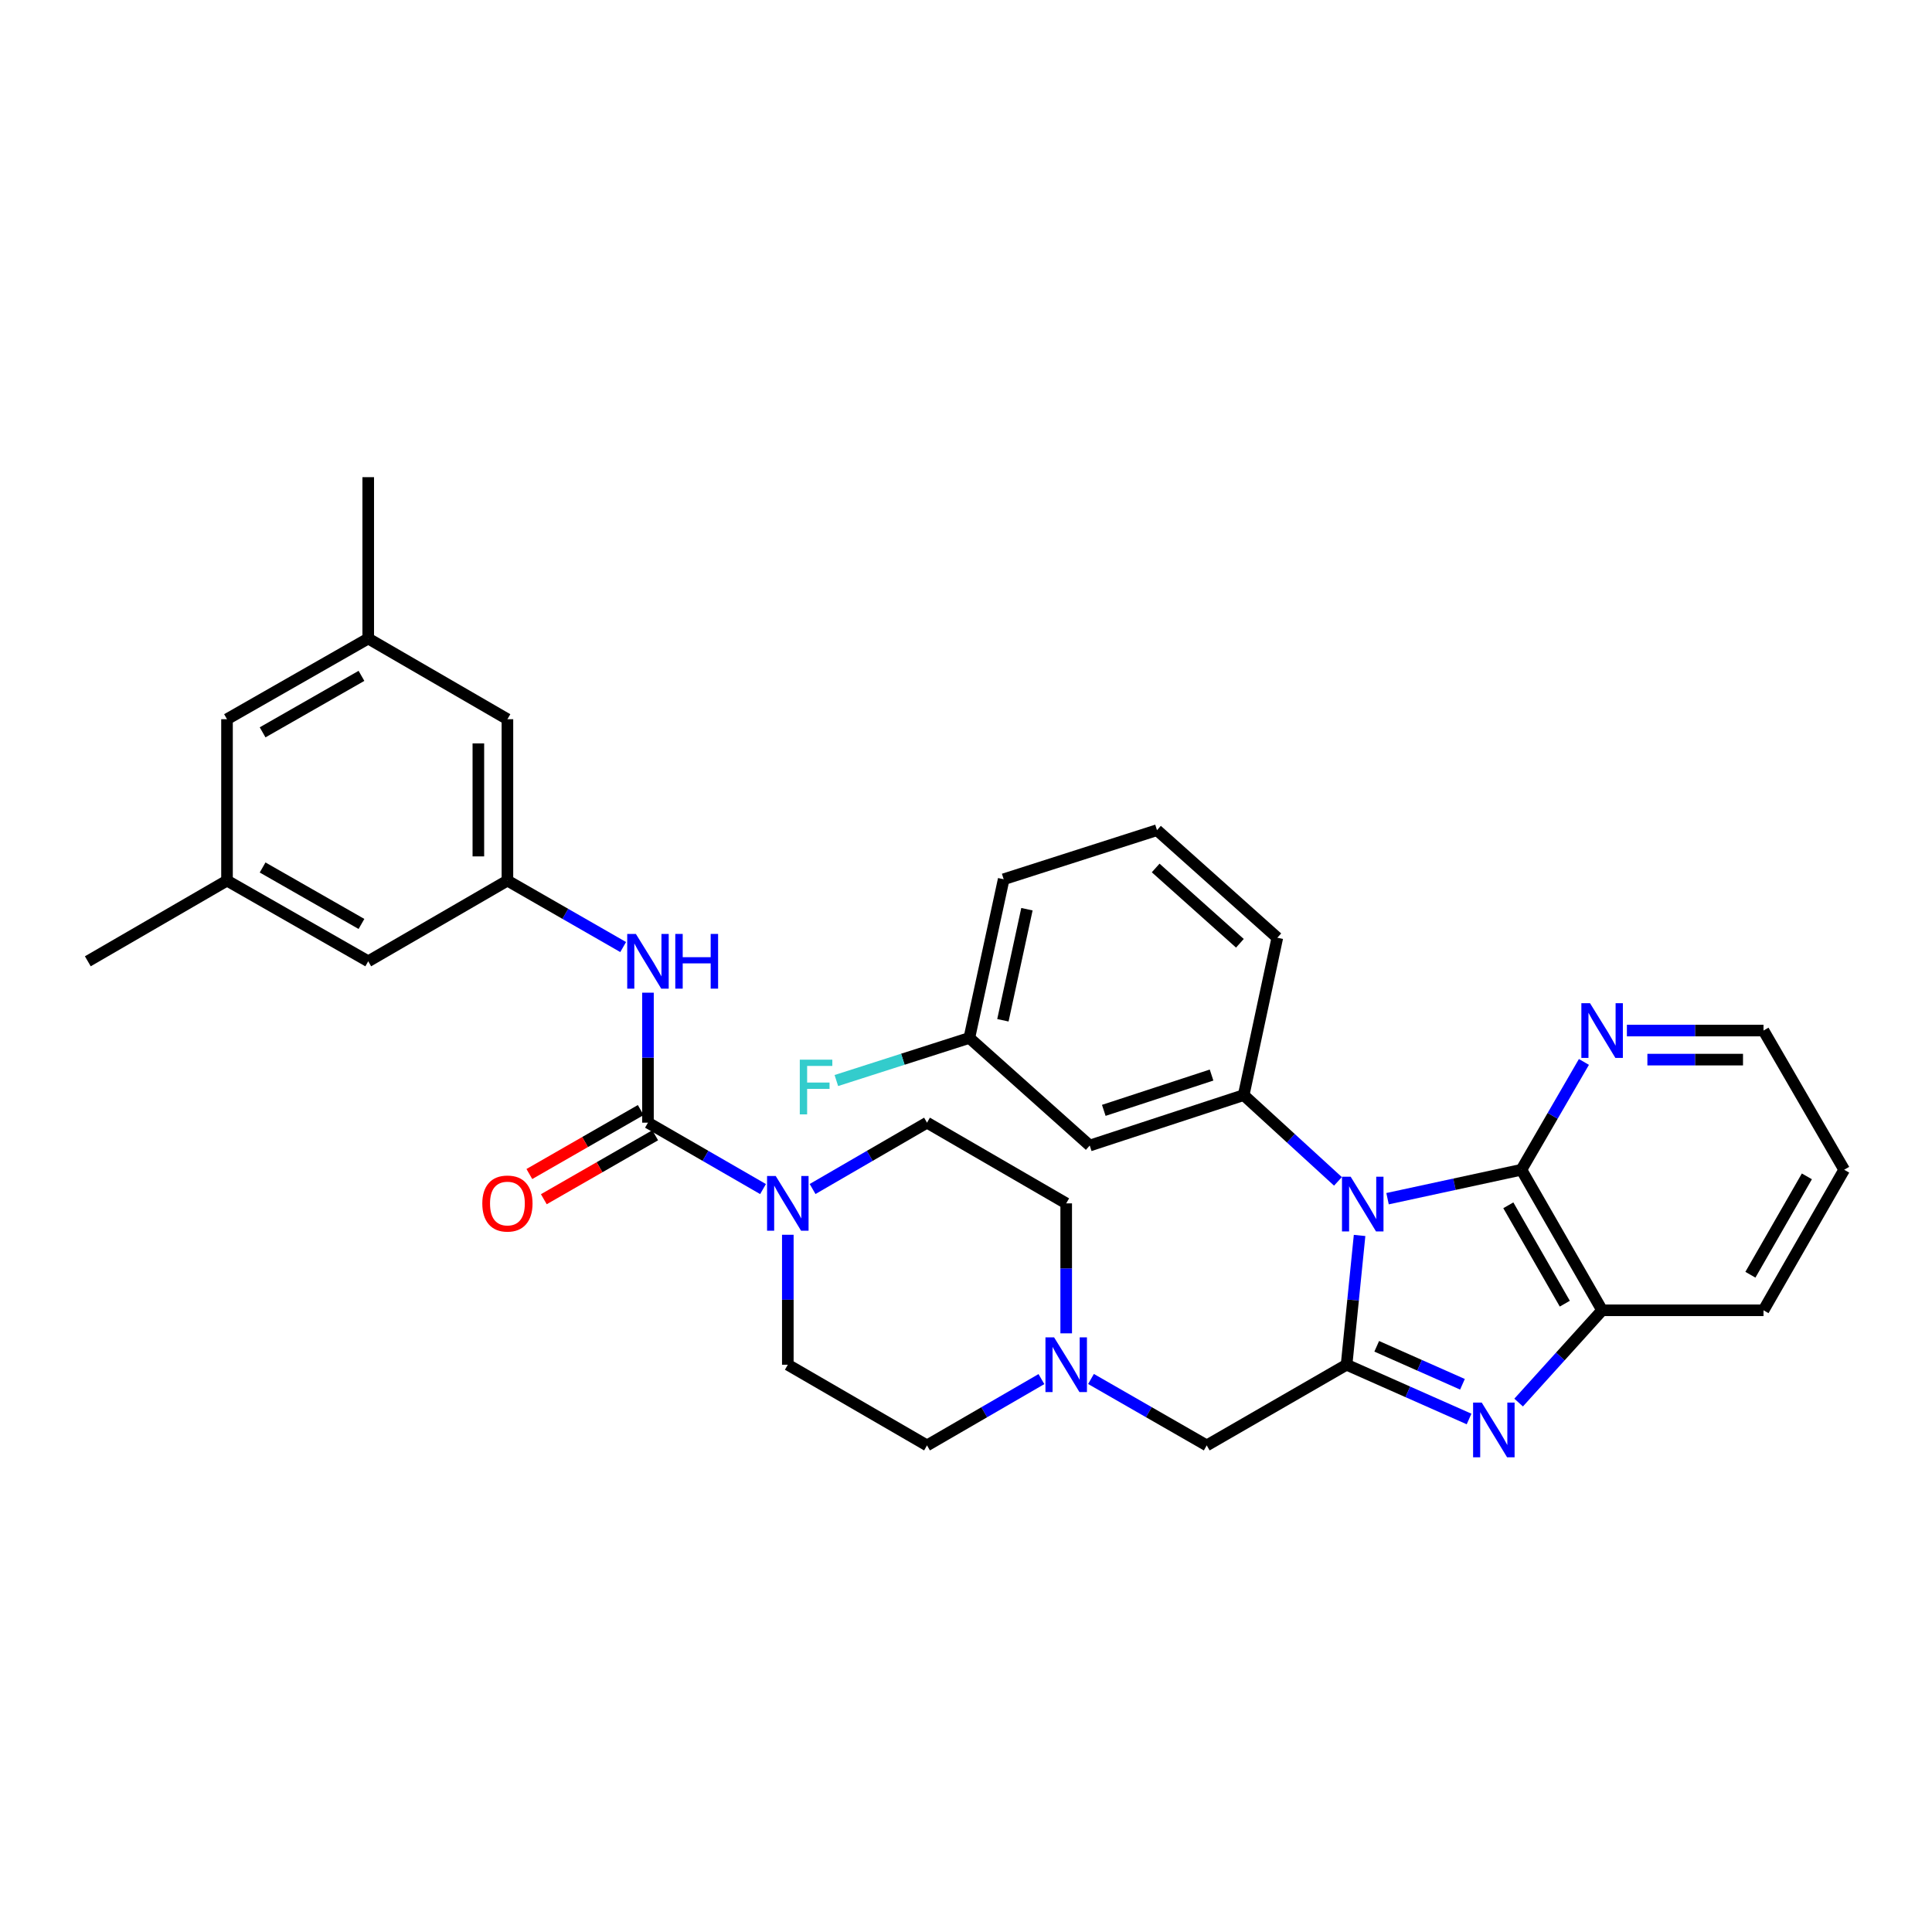 <?xml version='1.0' encoding='iso-8859-1'?>
<svg version='1.1' baseProfile='full'
              xmlns='http://www.w3.org/2000/svg'
                      xmlns:rdkit='http://www.rdkit.org/xml'
                      xmlns:xlink='http://www.w3.org/1999/xlink'
                  xml:space='preserve'
width='1000px' height='1000px' viewBox='0 0 1000 1000'>
<!-- END OF HEADER -->
<rect style='opacity:1.0;fill:#FFFFFF;stroke:none' width='1000' height='1000' x='0' y='0'> </rect>
<path class='bond-0' d='M 703.718,639.466 L 700.353,672.924' style='fill:none;fill-rule:evenodd;stroke:#0000FF;stroke-width:6px;stroke-linecap:butt;stroke-linejoin:miter;stroke-opacity:1' />
<path class='bond-0' d='M 700.353,672.924 L 696.988,706.383' style='fill:none;fill-rule:evenodd;stroke:#000000;stroke-width:6px;stroke-linecap:butt;stroke-linejoin:miter;stroke-opacity:1' />
<path class='bond-2' d='M 718.193,620.439 L 752.839,612.949' style='fill:none;fill-rule:evenodd;stroke:#0000FF;stroke-width:6px;stroke-linecap:butt;stroke-linejoin:miter;stroke-opacity:1' />
<path class='bond-2' d='M 752.839,612.949 L 787.484,605.458' style='fill:none;fill-rule:evenodd;stroke:#000000;stroke-width:6px;stroke-linecap:butt;stroke-linejoin:miter;stroke-opacity:1' />
<path class='bond-4' d='M 692.525,611.475 L 668.131,589.15' style='fill:none;fill-rule:evenodd;stroke:#0000FF;stroke-width:6px;stroke-linecap:butt;stroke-linejoin:miter;stroke-opacity:1' />
<path class='bond-4' d='M 668.131,589.15 L 643.738,566.824' style='fill:none;fill-rule:evenodd;stroke:#000000;stroke-width:6px;stroke-linecap:butt;stroke-linejoin:miter;stroke-opacity:1' />
<path class='bond-1' d='M 696.988,706.383 L 728.687,720.424' style='fill:none;fill-rule:evenodd;stroke:#000000;stroke-width:6px;stroke-linecap:butt;stroke-linejoin:miter;stroke-opacity:1' />
<path class='bond-1' d='M 728.687,720.424 L 760.386,734.465' style='fill:none;fill-rule:evenodd;stroke:#0000FF;stroke-width:6px;stroke-linecap:butt;stroke-linejoin:miter;stroke-opacity:1' />
<path class='bond-1' d='M 712.589,696.842 L 734.779,706.67' style='fill:none;fill-rule:evenodd;stroke:#000000;stroke-width:6px;stroke-linecap:butt;stroke-linejoin:miter;stroke-opacity:1' />
<path class='bond-1' d='M 734.779,706.67 L 756.968,716.499' style='fill:none;fill-rule:evenodd;stroke:#0000FF;stroke-width:6px;stroke-linecap:butt;stroke-linejoin:miter;stroke-opacity:1' />
<path class='bond-9' d='M 696.988,706.383 L 624.601,748.142' style='fill:none;fill-rule:evenodd;stroke:#000000;stroke-width:6px;stroke-linecap:butt;stroke-linejoin:miter;stroke-opacity:1' />
<path class='bond-33' d='M 786.039,725.966 L 807.645,702.085' style='fill:none;fill-rule:evenodd;stroke:#0000FF;stroke-width:6px;stroke-linecap:butt;stroke-linejoin:miter;stroke-opacity:1' />
<path class='bond-33' d='M 807.645,702.085 L 829.251,678.204' style='fill:none;fill-rule:evenodd;stroke:#000000;stroke-width:6px;stroke-linecap:butt;stroke-linejoin:miter;stroke-opacity:1' />
<path class='bond-6' d='M 787.484,605.458 L 829.251,678.204' style='fill:none;fill-rule:evenodd;stroke:#000000;stroke-width:6px;stroke-linecap:butt;stroke-linejoin:miter;stroke-opacity:1' />
<path class='bond-6' d='M 780.704,623.859 L 809.941,674.782' style='fill:none;fill-rule:evenodd;stroke:#000000;stroke-width:6px;stroke-linecap:butt;stroke-linejoin:miter;stroke-opacity:1' />
<path class='bond-12' d='M 787.484,605.458 L 803.659,577.556' style='fill:none;fill-rule:evenodd;stroke:#000000;stroke-width:6px;stroke-linecap:butt;stroke-linejoin:miter;stroke-opacity:1' />
<path class='bond-12' d='M 803.659,577.556 L 819.835,549.655' style='fill:none;fill-rule:evenodd;stroke:#0000FF;stroke-width:6px;stroke-linecap:butt;stroke-linejoin:miter;stroke-opacity:1' />
<path class='bond-3' d='M 335.387,581.089 L 365.166,598.275' style='fill:none;fill-rule:evenodd;stroke:#000000;stroke-width:6px;stroke-linecap:butt;stroke-linejoin:miter;stroke-opacity:1' />
<path class='bond-3' d='M 365.166,598.275 L 394.944,615.461' style='fill:none;fill-rule:evenodd;stroke:#0000FF;stroke-width:6px;stroke-linecap:butt;stroke-linejoin:miter;stroke-opacity:1' />
<path class='bond-7' d='M 335.387,581.089 L 335.387,547.45' style='fill:none;fill-rule:evenodd;stroke:#000000;stroke-width:6px;stroke-linecap:butt;stroke-linejoin:miter;stroke-opacity:1' />
<path class='bond-7' d='M 335.387,547.45 L 335.387,513.811' style='fill:none;fill-rule:evenodd;stroke:#0000FF;stroke-width:6px;stroke-linecap:butt;stroke-linejoin:miter;stroke-opacity:1' />
<path class='bond-13' d='M 331.641,574.567 L 302.817,591.12' style='fill:none;fill-rule:evenodd;stroke:#000000;stroke-width:6px;stroke-linecap:butt;stroke-linejoin:miter;stroke-opacity:1' />
<path class='bond-13' d='M 302.817,591.12 L 273.992,607.673' style='fill:none;fill-rule:evenodd;stroke:#FF0000;stroke-width:6px;stroke-linecap:butt;stroke-linejoin:miter;stroke-opacity:1' />
<path class='bond-13' d='M 339.132,587.611 L 310.308,604.164' style='fill:none;fill-rule:evenodd;stroke:#000000;stroke-width:6px;stroke-linecap:butt;stroke-linejoin:miter;stroke-opacity:1' />
<path class='bond-13' d='M 310.308,604.164 L 281.483,620.717' style='fill:none;fill-rule:evenodd;stroke:#FF0000;stroke-width:6px;stroke-linecap:butt;stroke-linejoin:miter;stroke-opacity:1' />
<path class='bond-10' d='M 643.738,566.824 L 564.047,592.931' style='fill:none;fill-rule:evenodd;stroke:#000000;stroke-width:6px;stroke-linecap:butt;stroke-linejoin:miter;stroke-opacity:1' />
<path class='bond-10' d='M 627.101,556.445 L 571.317,574.72' style='fill:none;fill-rule:evenodd;stroke:#000000;stroke-width:6px;stroke-linecap:butt;stroke-linejoin:miter;stroke-opacity:1' />
<path class='bond-24' d='M 643.738,566.824 L 661.137,485.378' style='fill:none;fill-rule:evenodd;stroke:#000000;stroke-width:6px;stroke-linecap:butt;stroke-linejoin:miter;stroke-opacity:1' />
<path class='bond-5' d='M 420.596,615.43 L 450.207,598.259' style='fill:none;fill-rule:evenodd;stroke:#0000FF;stroke-width:6px;stroke-linecap:butt;stroke-linejoin:miter;stroke-opacity:1' />
<path class='bond-5' d='M 450.207,598.259 L 479.818,581.089' style='fill:none;fill-rule:evenodd;stroke:#000000;stroke-width:6px;stroke-linecap:butt;stroke-linejoin:miter;stroke-opacity:1' />
<path class='bond-36' d='M 407.774,639.113 L 407.774,672.748' style='fill:none;fill-rule:evenodd;stroke:#0000FF;stroke-width:6px;stroke-linecap:butt;stroke-linejoin:miter;stroke-opacity:1' />
<path class='bond-36' d='M 407.774,672.748 L 407.774,706.383' style='fill:none;fill-rule:evenodd;stroke:#000000;stroke-width:6px;stroke-linecap:butt;stroke-linejoin:miter;stroke-opacity:1' />
<path class='bond-26' d='M 829.251,678.204 L 912.786,678.204' style='fill:none;fill-rule:evenodd;stroke:#000000;stroke-width:6px;stroke-linecap:butt;stroke-linejoin:miter;stroke-opacity:1' />
<path class='bond-11' d='M 322.55,490.193 L 292.595,472.998' style='fill:none;fill-rule:evenodd;stroke:#0000FF;stroke-width:6px;stroke-linecap:butt;stroke-linejoin:miter;stroke-opacity:1' />
<path class='bond-11' d='M 292.595,472.998 L 262.641,455.803' style='fill:none;fill-rule:evenodd;stroke:#000000;stroke-width:6px;stroke-linecap:butt;stroke-linejoin:miter;stroke-opacity:1' />
<path class='bond-8' d='M 564.699,713.753 L 594.65,730.948' style='fill:none;fill-rule:evenodd;stroke:#0000FF;stroke-width:6px;stroke-linecap:butt;stroke-linejoin:miter;stroke-opacity:1' />
<path class='bond-8' d='M 594.65,730.948 L 624.601,748.142' style='fill:none;fill-rule:evenodd;stroke:#000000;stroke-width:6px;stroke-linecap:butt;stroke-linejoin:miter;stroke-opacity:1' />
<path class='bond-20' d='M 539.041,713.815 L 509.429,730.979' style='fill:none;fill-rule:evenodd;stroke:#0000FF;stroke-width:6px;stroke-linecap:butt;stroke-linejoin:miter;stroke-opacity:1' />
<path class='bond-20' d='M 509.429,730.979 L 479.818,748.142' style='fill:none;fill-rule:evenodd;stroke:#000000;stroke-width:6px;stroke-linecap:butt;stroke-linejoin:miter;stroke-opacity:1' />
<path class='bond-21' d='M 551.863,690.135 L 551.863,656.5' style='fill:none;fill-rule:evenodd;stroke:#0000FF;stroke-width:6px;stroke-linecap:butt;stroke-linejoin:miter;stroke-opacity:1' />
<path class='bond-21' d='M 551.863,656.5 L 551.863,622.865' style='fill:none;fill-rule:evenodd;stroke:#000000;stroke-width:6px;stroke-linecap:butt;stroke-linejoin:miter;stroke-opacity:1' />
<path class='bond-22' d='M 564.047,592.931 L 501.73,537.232' style='fill:none;fill-rule:evenodd;stroke:#000000;stroke-width:6px;stroke-linecap:butt;stroke-linejoin:miter;stroke-opacity:1' />
<path class='bond-18' d='M 262.641,455.803 L 190.596,497.562' style='fill:none;fill-rule:evenodd;stroke:#000000;stroke-width:6px;stroke-linecap:butt;stroke-linejoin:miter;stroke-opacity:1' />
<path class='bond-19' d='M 262.641,455.803 L 262.641,372.26' style='fill:none;fill-rule:evenodd;stroke:#000000;stroke-width:6px;stroke-linecap:butt;stroke-linejoin:miter;stroke-opacity:1' />
<path class='bond-19' d='M 247.598,443.272 L 247.598,384.791' style='fill:none;fill-rule:evenodd;stroke:#000000;stroke-width:6px;stroke-linecap:butt;stroke-linejoin:miter;stroke-opacity:1' />
<path class='bond-28' d='M 842.08,533.413 L 877.433,533.413' style='fill:none;fill-rule:evenodd;stroke:#0000FF;stroke-width:6px;stroke-linecap:butt;stroke-linejoin:miter;stroke-opacity:1' />
<path class='bond-28' d='M 877.433,533.413 L 912.786,533.413' style='fill:none;fill-rule:evenodd;stroke:#000000;stroke-width:6px;stroke-linecap:butt;stroke-linejoin:miter;stroke-opacity:1' />
<path class='bond-28' d='M 852.686,548.456 L 877.433,548.456' style='fill:none;fill-rule:evenodd;stroke:#0000FF;stroke-width:6px;stroke-linecap:butt;stroke-linejoin:miter;stroke-opacity:1' />
<path class='bond-28' d='M 877.433,548.456 L 902.18,548.456' style='fill:none;fill-rule:evenodd;stroke:#000000;stroke-width:6px;stroke-linecap:butt;stroke-linejoin:miter;stroke-opacity:1' />
<path class='bond-14' d='M 407.774,706.383 L 479.818,748.142' style='fill:none;fill-rule:evenodd;stroke:#000000;stroke-width:6px;stroke-linecap:butt;stroke-linejoin:miter;stroke-opacity:1' />
<path class='bond-15' d='M 479.818,581.089 L 551.863,622.865' style='fill:none;fill-rule:evenodd;stroke:#000000;stroke-width:6px;stroke-linecap:butt;stroke-linejoin:miter;stroke-opacity:1' />
<path class='bond-16' d='M 117.499,455.803 L 190.596,497.562' style='fill:none;fill-rule:evenodd;stroke:#000000;stroke-width:6px;stroke-linecap:butt;stroke-linejoin:miter;stroke-opacity:1' />
<path class='bond-16' d='M 135.925,449.006 L 187.093,478.237' style='fill:none;fill-rule:evenodd;stroke:#000000;stroke-width:6px;stroke-linecap:butt;stroke-linejoin:miter;stroke-opacity:1' />
<path class='bond-30' d='M 117.499,455.803 L 45.455,497.562' style='fill:none;fill-rule:evenodd;stroke:#000000;stroke-width:6px;stroke-linecap:butt;stroke-linejoin:miter;stroke-opacity:1' />
<path class='bond-37' d='M 117.499,455.803 L 117.499,372.26' style='fill:none;fill-rule:evenodd;stroke:#000000;stroke-width:6px;stroke-linecap:butt;stroke-linejoin:miter;stroke-opacity:1' />
<path class='bond-17' d='M 190.596,330.501 L 262.641,372.26' style='fill:none;fill-rule:evenodd;stroke:#000000;stroke-width:6px;stroke-linecap:butt;stroke-linejoin:miter;stroke-opacity:1' />
<path class='bond-23' d='M 190.596,330.501 L 117.499,372.26' style='fill:none;fill-rule:evenodd;stroke:#000000;stroke-width:6px;stroke-linecap:butt;stroke-linejoin:miter;stroke-opacity:1' />
<path class='bond-23' d='M 187.093,349.826 L 135.925,379.057' style='fill:none;fill-rule:evenodd;stroke:#000000;stroke-width:6px;stroke-linecap:butt;stroke-linejoin:miter;stroke-opacity:1' />
<path class='bond-31' d='M 190.596,330.501 L 190.596,246.982' style='fill:none;fill-rule:evenodd;stroke:#000000;stroke-width:6px;stroke-linecap:butt;stroke-linejoin:miter;stroke-opacity:1' />
<path class='bond-25' d='M 501.73,537.232 L 467.311,548.257' style='fill:none;fill-rule:evenodd;stroke:#000000;stroke-width:6px;stroke-linecap:butt;stroke-linejoin:miter;stroke-opacity:1' />
<path class='bond-25' d='M 467.311,548.257 L 432.893,559.281' style='fill:none;fill-rule:evenodd;stroke:#33CCCC;stroke-width:6px;stroke-linecap:butt;stroke-linejoin:miter;stroke-opacity:1' />
<path class='bond-34' d='M 501.73,537.232 L 519.505,455.101' style='fill:none;fill-rule:evenodd;stroke:#000000;stroke-width:6px;stroke-linecap:butt;stroke-linejoin:miter;stroke-opacity:1' />
<path class='bond-34' d='M 519.098,528.094 L 531.541,470.603' style='fill:none;fill-rule:evenodd;stroke:#000000;stroke-width:6px;stroke-linecap:butt;stroke-linejoin:miter;stroke-opacity:1' />
<path class='bond-27' d='M 661.137,485.378 L 598.853,429.696' style='fill:none;fill-rule:evenodd;stroke:#000000;stroke-width:6px;stroke-linecap:butt;stroke-linejoin:miter;stroke-opacity:1' />
<path class='bond-27' d='M 641.769,488.24 L 598.17,449.263' style='fill:none;fill-rule:evenodd;stroke:#000000;stroke-width:6px;stroke-linecap:butt;stroke-linejoin:miter;stroke-opacity:1' />
<path class='bond-35' d='M 912.786,678.204 L 954.545,605.458' style='fill:none;fill-rule:evenodd;stroke:#000000;stroke-width:6px;stroke-linecap:butt;stroke-linejoin:miter;stroke-opacity:1' />
<path class='bond-35' d='M 906.004,659.803 L 935.236,608.881' style='fill:none;fill-rule:evenodd;stroke:#000000;stroke-width:6px;stroke-linecap:butt;stroke-linejoin:miter;stroke-opacity:1' />
<path class='bond-29' d='M 598.853,429.696 L 519.505,455.101' style='fill:none;fill-rule:evenodd;stroke:#000000;stroke-width:6px;stroke-linecap:butt;stroke-linejoin:miter;stroke-opacity:1' />
<path class='bond-32' d='M 912.786,533.413 L 954.545,605.458' style='fill:none;fill-rule:evenodd;stroke:#000000;stroke-width:6px;stroke-linecap:butt;stroke-linejoin:miter;stroke-opacity:1' />
<path  class='atom-0' d='M 699.093 609.056
L 708.373 624.056
Q 709.293 625.536, 710.773 628.216
Q 712.253 630.896, 712.333 631.056
L 712.333 609.056
L 716.093 609.056
L 716.093 637.376
L 712.213 637.376
L 702.253 620.976
Q 701.093 619.056, 699.853 616.856
Q 698.653 614.656, 698.293 613.976
L 698.293 637.376
L 694.613 637.376
L 694.613 609.056
L 699.093 609.056
' fill='#0000FF'/>
<path  class='atom-2' d='M 766.95 725.985
L 776.23 740.985
Q 777.15 742.465, 778.63 745.145
Q 780.11 747.825, 780.19 747.985
L 780.19 725.985
L 783.95 725.985
L 783.95 754.305
L 780.07 754.305
L 770.11 737.905
Q 768.95 735.985, 767.71 733.785
Q 766.51 731.585, 766.15 730.905
L 766.15 754.305
L 762.47 754.305
L 762.47 725.985
L 766.95 725.985
' fill='#0000FF'/>
<path  class='atom-6' d='M 401.514 608.705
L 410.794 623.705
Q 411.714 625.185, 413.194 627.865
Q 414.674 630.545, 414.754 630.705
L 414.754 608.705
L 418.514 608.705
L 418.514 637.025
L 414.634 637.025
L 404.674 620.625
Q 403.514 618.705, 402.274 616.505
Q 401.074 614.305, 400.714 613.625
L 400.714 637.025
L 397.034 637.025
L 397.034 608.705
L 401.514 608.705
' fill='#0000FF'/>
<path  class='atom-8' d='M 329.127 483.402
L 338.407 498.402
Q 339.327 499.882, 340.807 502.562
Q 342.287 505.242, 342.367 505.402
L 342.367 483.402
L 346.127 483.402
L 346.127 511.722
L 342.247 511.722
L 332.287 495.322
Q 331.127 493.402, 329.887 491.202
Q 328.687 489.002, 328.327 488.322
L 328.327 511.722
L 324.647 511.722
L 324.647 483.402
L 329.127 483.402
' fill='#0000FF'/>
<path  class='atom-8' d='M 349.527 483.402
L 353.367 483.402
L 353.367 495.442
L 367.847 495.442
L 367.847 483.402
L 371.687 483.402
L 371.687 511.722
L 367.847 511.722
L 367.847 498.642
L 353.367 498.642
L 353.367 511.722
L 349.527 511.722
L 349.527 483.402
' fill='#0000FF'/>
<path  class='atom-9' d='M 545.603 692.223
L 554.883 707.223
Q 555.803 708.703, 557.283 711.383
Q 558.763 714.063, 558.843 714.223
L 558.843 692.223
L 562.603 692.223
L 562.603 720.543
L 558.723 720.543
L 548.763 704.143
Q 547.603 702.223, 546.363 700.023
Q 545.163 697.823, 544.803 697.143
L 544.803 720.543
L 541.123 720.543
L 541.123 692.223
L 545.603 692.223
' fill='#0000FF'/>
<path  class='atom-13' d='M 822.991 519.253
L 832.271 534.253
Q 833.191 535.733, 834.671 538.413
Q 836.151 541.093, 836.231 541.253
L 836.231 519.253
L 839.991 519.253
L 839.991 547.573
L 836.111 547.573
L 826.151 531.173
Q 824.991 529.253, 823.751 527.053
Q 822.551 524.853, 822.191 524.173
L 822.191 547.573
L 818.511 547.573
L 818.511 519.253
L 822.991 519.253
' fill='#0000FF'/>
<path  class='atom-14' d='M 249.641 622.945
Q 249.641 616.145, 253.001 612.345
Q 256.361 608.545, 262.641 608.545
Q 268.921 608.545, 272.281 612.345
Q 275.641 616.145, 275.641 622.945
Q 275.641 629.825, 272.241 633.745
Q 268.841 637.625, 262.641 637.625
Q 256.401 637.625, 253.001 633.745
Q 249.641 629.865, 249.641 622.945
M 262.641 634.425
Q 266.961 634.425, 269.281 631.545
Q 271.641 628.625, 271.641 622.945
Q 271.641 617.385, 269.281 614.585
Q 266.961 611.745, 262.641 611.745
Q 258.321 611.745, 255.961 614.545
Q 253.641 617.345, 253.641 622.945
Q 253.641 628.665, 255.961 631.545
Q 258.321 634.425, 262.641 634.425
' fill='#FF0000'/>
<path  class='atom-26' d='M 413.97 548.485
L 430.81 548.485
L 430.81 551.725
L 417.77 551.725
L 417.77 560.325
L 429.37 560.325
L 429.37 563.605
L 417.77 563.605
L 417.77 576.805
L 413.97 576.805
L 413.97 548.485
' fill='#33CCCC'/>
</svg>
